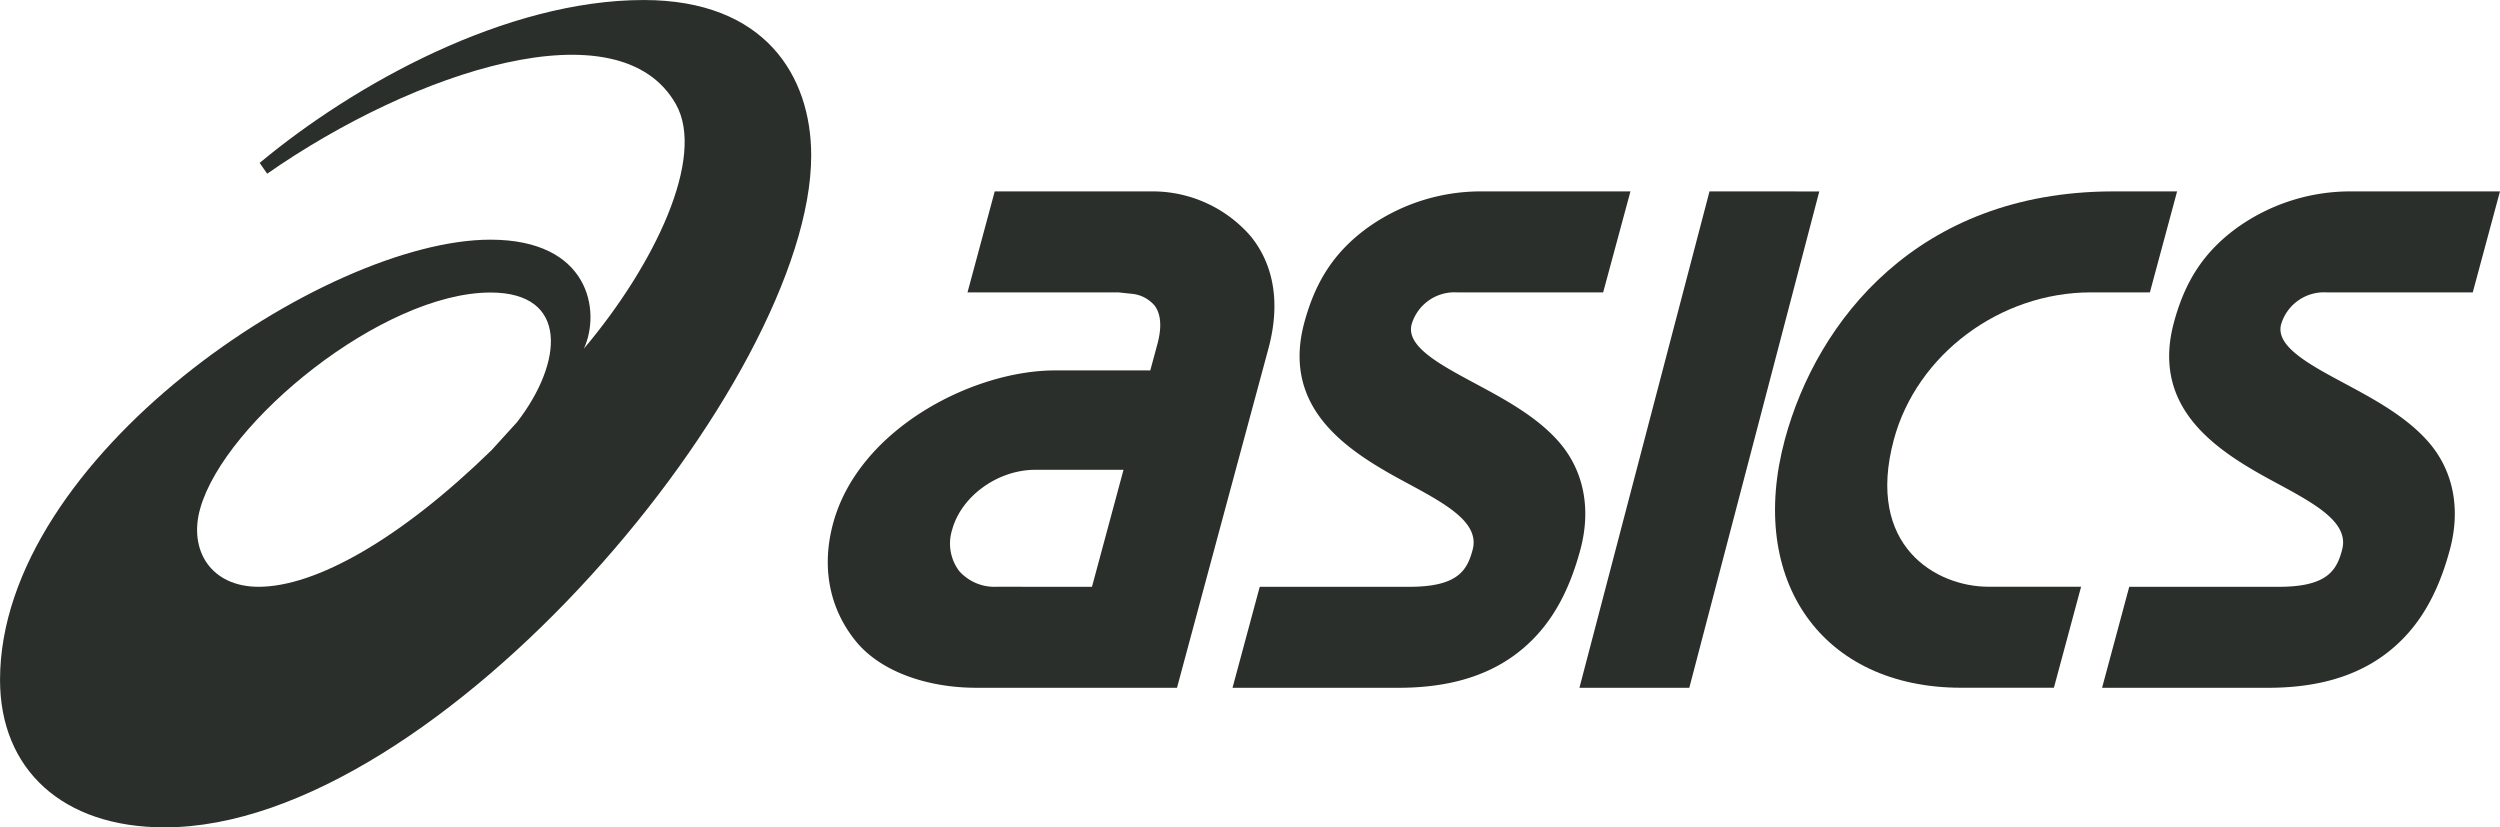 <svg xmlns="http://www.w3.org/2000/svg" width="362.663" height="120.019" viewBox="0 0 362.663 120.019">
  <g id="Groupe_1" data-name="Groupe 1" transform="translate(-719.323 -22.678)">
    <path id="Tracé_2" data-name="Tracé 2" d="M756.833,107.8c-6.886,0-10.193-5.266-8.468-11.359,3.568-12.621,26.5-31.328,42.121-31.328,11.4,0,10.531,10.139,3.853,18.791l-3.691,4.061C777.4,100.888,765.123,107.8,756.833,107.8m55.851-85.119c-19.938.008-41.906,12.14-55.693,23.63l1.089,1.567c21.4-14.919,51.1-24.623,59.3-10.069,4.326,7.683-3.018,23.187-13.353,35.446,2.479-5.416.843-15.808-13.568-15.808-23.968,0-71.131,31.57-71.131,63.864,0,12.945,9.022,21.39,23.888,21.39,39.8,0,93.784-64.881,93.784-97.463,0-11.509-6.662-22.556-24.311-22.556" transform="translate(0 0)" fill="#2b2f2b"/>
    <path id="Tracé_3" data-name="Tracé 3" d="M775.038,87.244a6.853,6.853,0,0,1-5.447-2.271A6.626,6.626,0,0,1,768.556,79c1.316-4.888,6.617-8.722,12.059-8.722h12.806l-4.573,16.967Zm36.817-50.87a18.837,18.837,0,0,0-13.838-6.482H774.738l-3.949,14.654h21.947l2.1.223a4.939,4.939,0,0,1,3.125,1.721c.9,1.243,1.032,3.095.385,5.516l-1.039,3.853H783.483c-11.905,0-28.5,8.495-32.194,22.209-1.843,6.844-.231,12.771,3.345,17.125,3.545,4.323,10.235,6.705,17.467,6.705h12.81l-.008,0h16.278l7.637-28.356L814.442,52.7c2.205-8.195-.185-13.4-2.587-16.324" transform="translate(88.884 20.553)" fill="#2b2f2b"/>
    <path id="Tracé_4" data-name="Tracé 4" d="M834.908,29.892A28.238,28.238,0,0,0,818,35.254c-4.8,3.537-7.456,7.794-9.034,13.653-3.422,12.706,6.609,18.838,14.688,23.183,5.785,3.122,10.785,5.808,9.711,9.8-.77,2.86-2.025,5.358-9.146,5.358H802.487L798.546,101.9H822.6c6.451,0,12.4-1.339,17.2-5,4.808-3.672,7.521-8.8,9.2-15.042,1.605-5.955.519-11.628-3.33-15.87-3.206-3.553-7.821-6.028-11.89-8.214-5.208-2.791-10.119-5.42-9.257-8.61a6.485,6.485,0,0,1,6.659-4.619h21.136l3.949-14.654Z" transform="translate(225.715 20.553)" fill="#2b2f2b"/>
    <path id="Tracé_5" data-name="Tracé 5" d="M802.144,29.892a28.233,28.233,0,0,0-16.909,5.362c-4.8,3.537-7.452,7.794-9.042,13.653-3.426,12.706,6.628,18.838,14.7,23.183,5.789,3.122,10.789,5.808,9.711,9.8-.774,2.86-2.025,5.358-9.146,5.358H769.723L765.774,101.9h24.057c6.459,0,12.41-1.339,17.206-5,4.808-3.672,7.517-8.8,9.2-15.042,1.6-5.955.512-11.628-3.326-15.87-3.206-3.553-7.825-6.028-11.9-8.214-5.2-2.791-10.116-5.42-9.25-8.61a6.478,6.478,0,0,1,6.651-4.619h21.128L823.5,29.892Z" transform="translate(132.344 20.553)" fill="#2b2f2b"/>
    <path id="Tracé_6" data-name="Tracé 6" d="M797.717,29.892,778.848,101.9h15.939l18.857-72.005Z" transform="translate(169.595 20.554)" fill="#2b2f2b"/>
    <path id="Tracé_7" data-name="Tracé 7" d="M835.053,29.892c-28.06.1-42.744,18.687-47.409,36-5.528,20.527,5.462,36,25.565,36h13.468l3.945-14.654H817.159c-7.525,0-17.867-5.889-13.7-21.347,3.31-12.3,15.354-21.351,28.583-21.351H840.6l3.949-14.654Z" transform="translate(190.597 20.553)" fill="#2b2f2b"/>
  </g>
</svg>
